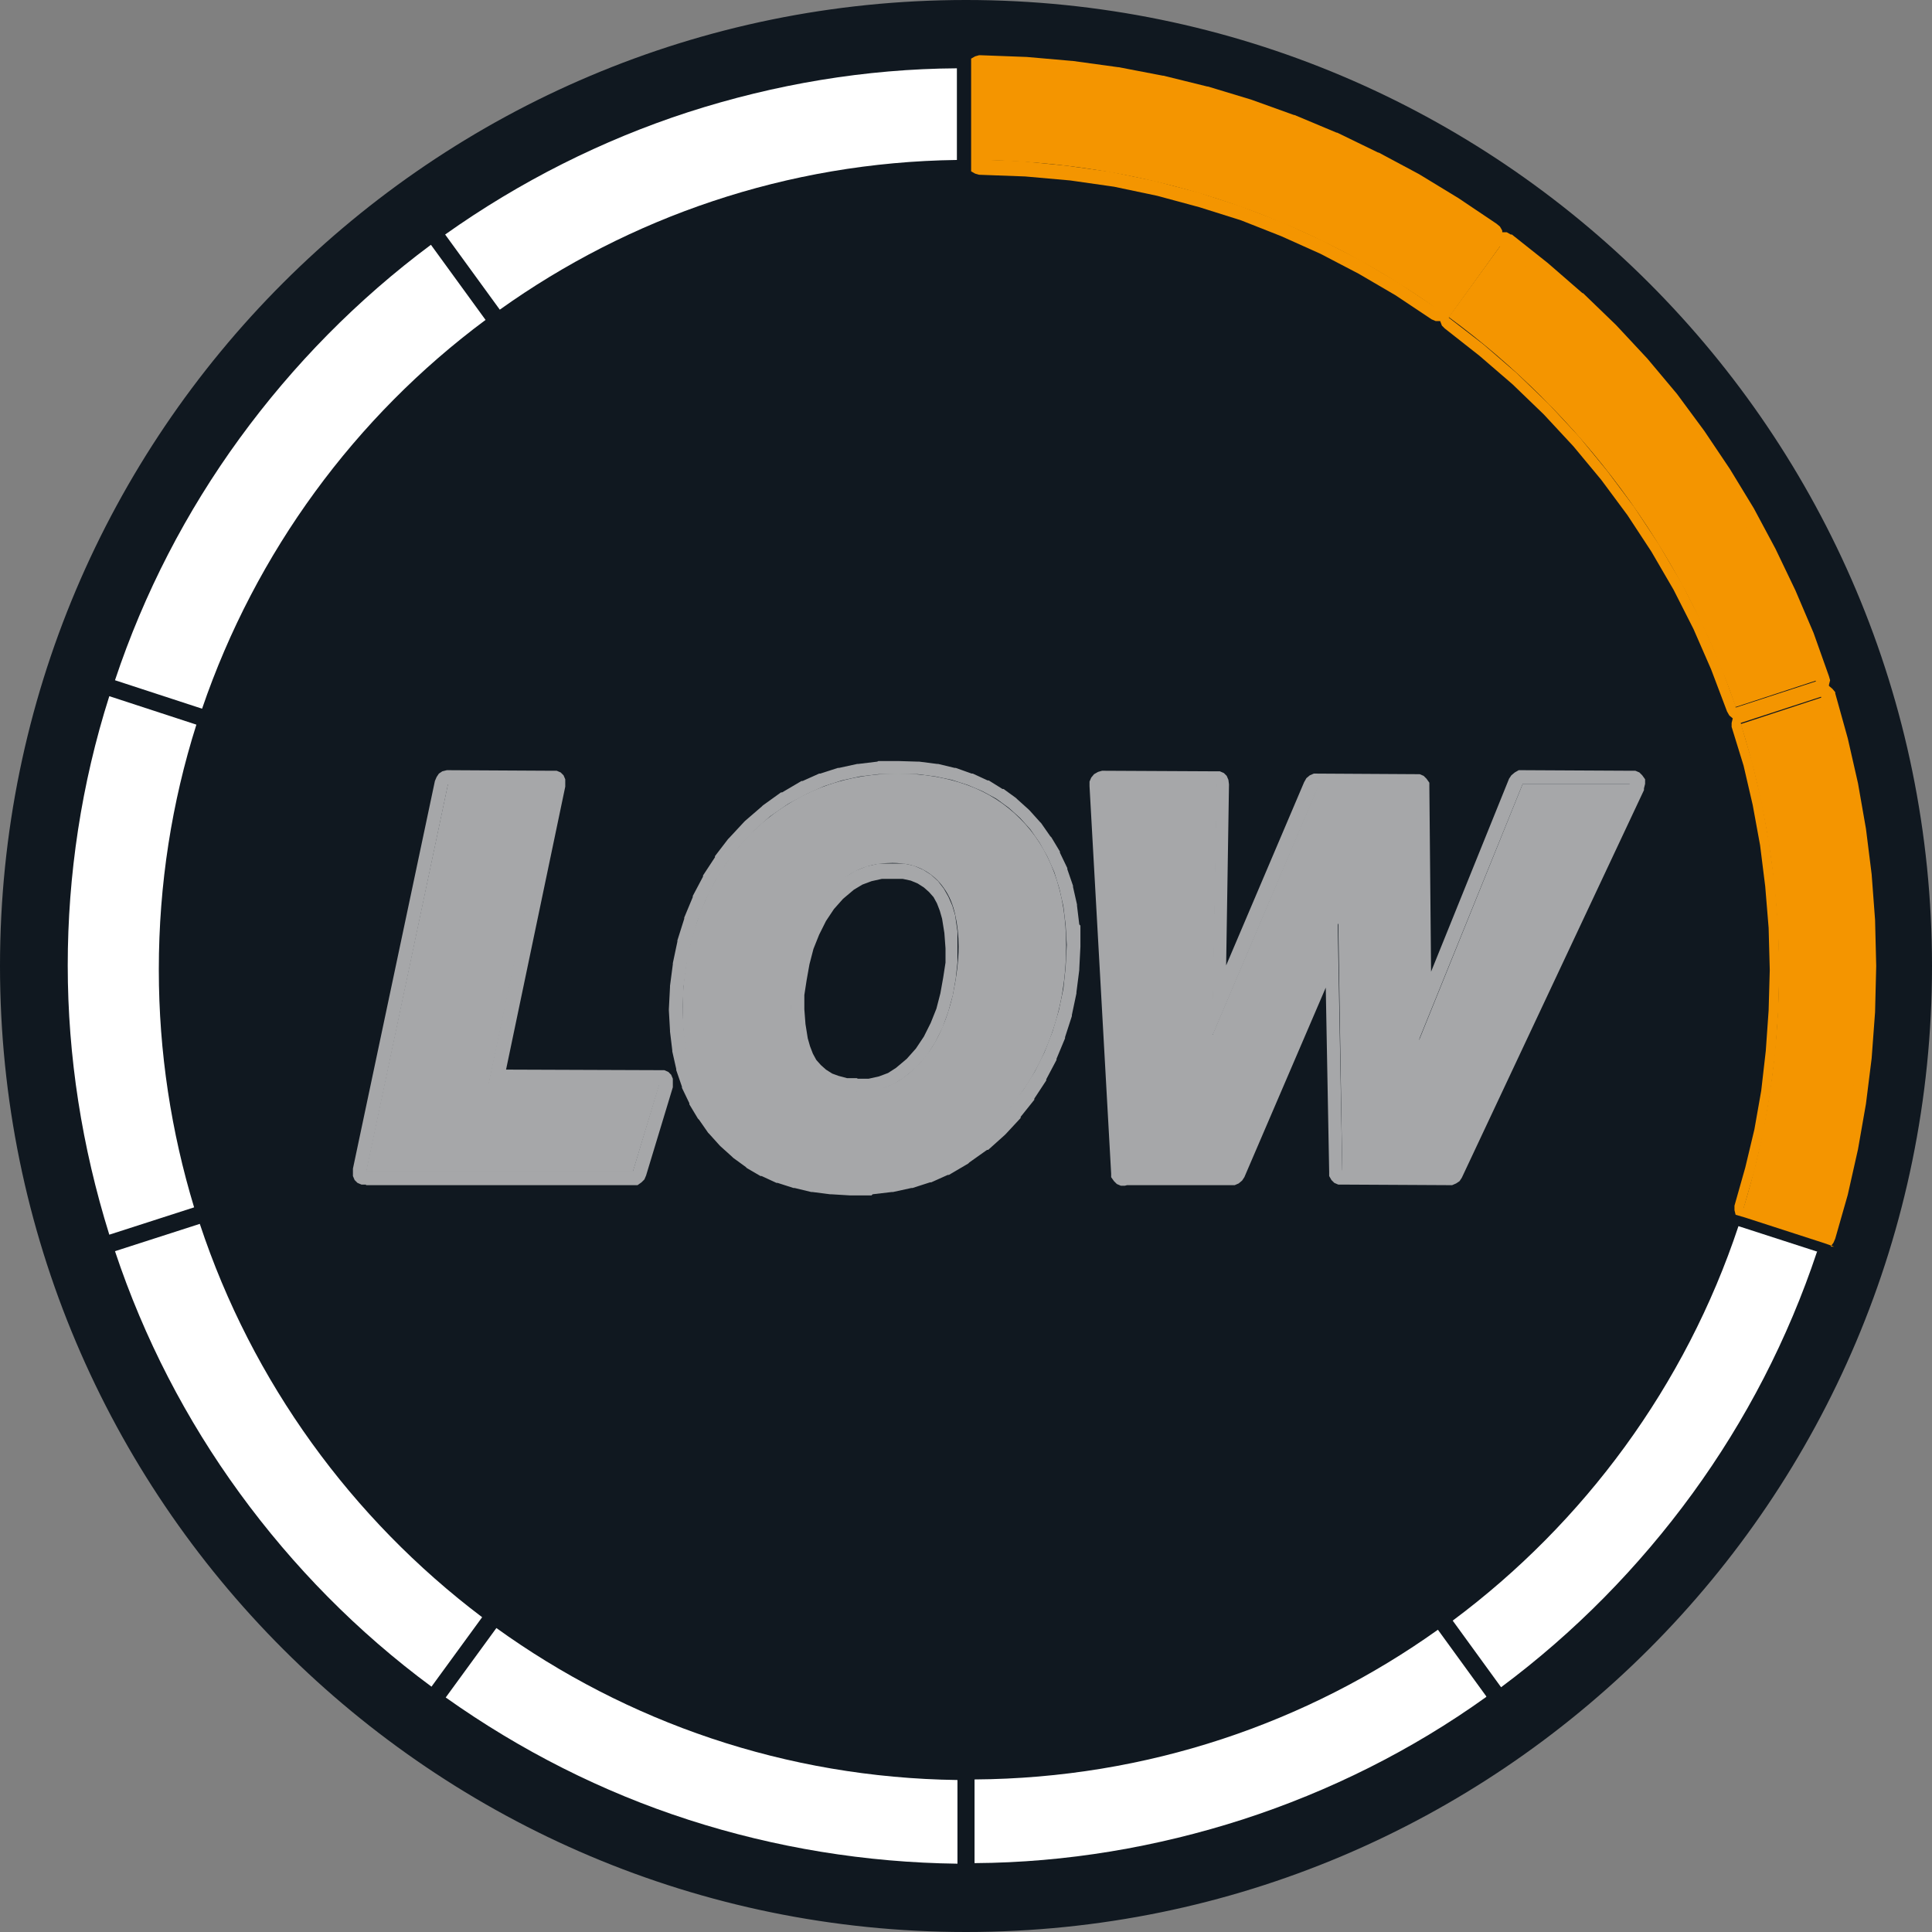 <svg width="185" height="185" viewBox="0 0 185 185" fill="none" xmlns="http://www.w3.org/2000/svg">
<rect x="0" y="0" width="185" height="185" fill="#808080" stroke="none"/>
<path fill-rule="evenodd" clip-rule="evenodd" d="M92.5 184.509C41.753 184.509 0.436 143.247 0.436 92.5C0.436 41.753 41.753 0.436 92.5 0.436C143.247 0.436 184.509 41.699 184.509 92.445C184.509 143.192 143.247 184.455 92.5 184.455V184.509Z" fill="#101820"/>
<path d="M92.5 0.927C142.974 0.927 184.073 42.026 184.073 92.5C184.073 142.974 142.974 184.073 92.5 184.073C42.026 184.073 0.927 142.974 0.927 92.5C0.927 42.026 41.971 0.927 92.5 0.927ZM92.5 0C41.426 0 0 41.426 0 92.5C0 143.574 41.426 185 92.5 185C143.574 185 185 143.574 185 92.5C185 41.426 143.574 0 92.5 0Z" fill="#101820"/>
<path fill-rule="evenodd" clip-rule="evenodd" d="M173.989 119.863C171.209 128.203 167.176 135.997 162.052 143.029C156.928 150.06 150.769 156.329 143.737 161.562L139.104 155.184C151.696 145.809 161.398 132.672 166.467 117.41L174.044 119.863H173.989Z" fill="white"/>
<path fill-rule="evenodd" clip-rule="evenodd" d="M142.32 162.488C135.18 167.612 127.276 171.537 119.045 174.208C110.76 176.878 102.093 178.35 93.318 178.405V170.392C109.834 170.283 125.15 164.996 137.687 156.056L142.32 162.434V162.488Z" fill="white"/>
<path fill-rule="evenodd" clip-rule="evenodd" d="M91.682 170.446V178.459C82.907 178.35 74.24 176.933 65.955 174.262C57.669 171.591 49.82 167.612 42.68 162.543L47.531 155.893C60.013 164.886 75.221 170.228 91.682 170.446Z" fill="white"/>
<path fill-rule="evenodd" clip-rule="evenodd" d="M46.168 154.857L41.317 161.507C34.231 156.274 28.072 150.006 22.948 142.974C17.824 135.943 13.79 128.148 11.011 119.808L19.132 117.192C24.147 132.345 33.686 145.427 46.168 154.857Z" fill="white"/>
<path fill-rule="evenodd" clip-rule="evenodd" d="M15.208 92.882C15.208 100.785 16.407 108.416 18.587 115.611L10.466 118.228C7.849 109.834 6.486 101.167 6.486 92.446C6.486 83.779 7.795 75.058 10.466 66.663L18.805 69.389C16.461 76.802 15.208 84.651 15.208 92.827V92.882Z" fill="white"/>
<path fill-rule="evenodd" clip-rule="evenodd" d="M46.495 30.634C34.013 39.9 24.474 52.873 19.35 67.862L11.011 65.137C13.79 56.797 17.824 49.003 22.948 41.971C28.072 34.94 34.231 28.671 41.263 23.439L46.495 30.634Z" fill="white"/>
<path fill-rule="evenodd" clip-rule="evenodd" d="M91.628 6.541V15.317C75.33 15.535 60.231 20.822 47.858 29.652L42.625 22.457C49.766 17.388 57.669 13.409 65.9 10.738C74.185 8.067 82.852 6.596 91.628 6.541Z" fill="white"/>
<path fill-rule="evenodd" clip-rule="evenodd" d="M142.32 22.457L137.306 29.38C124.823 20.604 109.67 15.426 93.318 15.317V6.541C102.093 6.596 110.76 8.067 119.045 10.738C127.331 13.409 135.18 17.388 142.32 22.457Z" fill="#F49500"/>
<path fill-rule="evenodd" clip-rule="evenodd" d="M173.989 65.137L166.195 67.699C161.017 52.6 151.314 39.627 138.723 30.361L143.738 23.439C150.824 28.671 156.983 34.94 162.107 41.971C167.23 49.003 171.264 56.797 174.044 65.137H173.989Z" fill="#F49500"/>
<path fill-rule="evenodd" clip-rule="evenodd" d="M178.459 92.5C178.459 101.166 177.151 109.888 174.48 118.282L166.903 115.829C169.138 108.58 170.337 100.894 170.337 92.936C170.337 84.978 169.029 76.747 166.685 69.334L174.48 66.772C177.096 75.166 178.459 83.833 178.459 92.554V92.5Z" fill="#F49500"/>
<path d="M35.049 112.177L42.898 75.057H52.873L46.822 103.729H63.175L60.613 112.177H35.049Z" fill="#A6A7A9"/>
<path d="M81.435 113.159C78.982 113.159 76.802 112.777 74.839 112.068C72.877 111.36 71.187 110.27 69.77 108.852C68.353 107.435 67.263 105.746 66.5 103.674C65.737 101.603 65.355 99.314 65.355 96.643C65.355 93.808 65.791 91.028 66.718 88.303C67.644 85.578 68.953 83.179 70.751 81.053C72.55 78.928 74.73 77.238 77.292 75.984C79.909 74.731 82.797 74.076 86.013 74.076C88.466 74.076 90.647 74.458 92.609 75.167C94.571 75.875 96.261 76.965 97.678 78.382C99.095 79.8 100.186 81.49 100.949 83.561C101.712 85.632 102.093 87.921 102.093 90.592C102.093 93.481 101.657 96.261 100.731 98.932C99.804 101.603 98.441 104.001 96.697 106.127C94.953 108.253 92.772 109.943 90.211 111.196C87.649 112.45 84.705 113.104 81.435 113.104V113.159ZM82.034 104.546C83.724 104.546 85.196 104.11 86.504 103.184C87.758 102.257 88.793 101.112 89.556 99.75C90.32 98.387 90.865 96.861 91.246 95.225C91.573 93.59 91.791 92.118 91.791 90.647C91.791 89.557 91.682 88.576 91.464 87.594C91.246 86.613 90.919 85.796 90.374 85.032C89.884 84.324 89.23 83.724 88.412 83.288C87.594 82.852 86.613 82.634 85.468 82.634C83.724 82.634 82.252 83.07 80.999 83.997C79.745 84.924 78.764 86.068 78.001 87.431C77.238 88.794 76.693 90.32 76.311 91.955C75.984 93.59 75.766 95.117 75.766 96.479C75.766 97.569 75.875 98.55 76.093 99.532C76.311 100.513 76.638 101.385 77.183 102.094C77.674 102.857 78.328 103.402 79.145 103.838C79.963 104.274 80.944 104.437 82.089 104.437L82.034 104.546Z" fill="#A6A7A9"/>
<path d="M138.777 112.177H128.53L128.148 88.412L117.955 112.177H107.871L105.745 75.057H116.538L116.102 99.095L126.186 75.33H135.67L135.888 99.586L145.809 75.057H156.22L138.777 112.177Z" fill="#A6A7A9"/>
<g style="mix-blend-mode:darken">
<path fill-rule="evenodd" clip-rule="evenodd" d="M174.425 118.173L166.958 115.72L167.994 112.123L168.866 108.416L169.52 104.601L170.01 100.731L170.283 96.806L170.392 92.827L170.283 88.739L169.956 84.705L169.411 80.726L168.702 76.802L167.776 72.931L166.685 69.225L174.371 66.718L175.57 70.86L176.551 75.112L177.314 79.418L177.859 83.724L178.187 88.03L178.296 92.391L178.187 96.751L177.859 101.112L177.314 105.418L176.551 109.724L175.57 113.976L174.371 118.119L174.425 118.173ZM166.195 67.59L164.723 63.556L162.979 59.632L161.017 55.816L158.836 52.109L156.492 48.566L153.93 45.132L151.205 41.807L148.316 38.7L145.264 35.757L142.048 32.977L138.723 30.415L143.628 23.602L147.008 26.273L150.333 29.162L153.494 32.214L156.492 35.376L159.327 38.7L161.943 42.135L164.396 45.732L166.685 49.439L168.757 53.254L170.664 57.179L172.409 61.212L173.88 65.246L166.195 67.753V67.59ZM137.306 29.325L133.872 27.036L130.274 24.91L126.568 23.002L122.752 21.258L118.773 19.732L114.739 18.424L110.597 17.333L106.4 16.461L102.093 15.862L97.733 15.426L93.372 15.262V6.595L97.678 6.759L102.039 7.14L106.345 7.74L110.597 8.558L114.794 9.593L118.936 10.847L123.024 12.264L127.058 13.899L130.983 15.753L134.853 17.824L138.614 20.059L142.211 22.457L137.251 29.271L137.306 29.325ZM175.189 119.372H175.298L175.57 118.991L175.734 118.609L176.933 114.412L177.914 110.051L178.677 105.691L179.222 101.33L179.549 96.915L179.658 92.5L179.549 88.085L179.222 83.724L178.677 79.363L177.914 75.003L176.933 70.697L175.734 66.391V66.281L175.461 65.954L175.134 65.682V65.573L175.243 65.137L175.134 64.755L173.662 60.613L171.918 56.525L170.01 52.545L167.939 48.675L165.65 44.914L163.197 41.262L160.58 37.719L157.746 34.34L154.748 31.124L151.587 28.071H151.532L148.207 25.183L144.773 22.457H144.664L144.283 22.239H143.847V22.076L143.628 21.694L143.301 21.422L139.649 18.969L135.888 16.679L132.018 14.608H131.964L128.039 12.7H127.985L123.951 11.01H123.897L119.809 9.539L115.666 8.285H115.611L111.414 7.249H111.36L107.108 6.432H107.054L102.693 5.832H102.639L98.278 5.451H98.223L93.863 5.287H93.754L93.372 5.396L92.991 5.614V16.407L93.372 16.625L93.754 16.734L98.169 16.897L102.475 17.279L106.672 17.878L110.815 18.751L114.848 19.841L118.827 21.094L122.697 22.621L126.458 24.31L130.111 26.218L133.654 28.29L137.088 30.579L137.469 30.742H137.905L138.069 31.178L138.341 31.451L141.666 34.067L144.828 36.793L147.826 39.682L150.66 42.734L153.331 45.95L155.838 49.33L158.128 52.818L160.253 56.47L162.161 60.231L163.851 64.101L165.377 68.135L165.595 68.516L165.922 68.789L165.813 69.225V69.606L166.958 73.313L167.83 77.074L168.539 80.944L169.029 84.869L169.356 88.848L169.465 92.881L169.356 96.751L169.084 100.622L168.648 104.437L167.994 108.144L167.121 111.796L166.086 115.448V115.884L166.195 116.32L167.121 116.592L174.698 119.045L175.625 119.372H175.189Z" fill="#F49500"/>
</g>
<g style="mix-blend-mode:darken">
<path fill-rule="evenodd" clip-rule="evenodd" d="M107.926 113.486H118.228L118.609 113.322L118.936 113.05L119.154 112.723L126.949 94.571L127.276 112.232V112.613L127.494 112.995L127.767 113.268L128.148 113.431H128.584L138.832 113.486H139.05L139.431 113.322L139.758 113.104L139.976 112.777L157.419 75.657V75.494L157.528 75.058V74.621L157.255 74.24L156.983 73.967L156.601 73.804H156.165L145.754 73.749H145.427L145.046 73.967L144.719 74.24L144.501 74.567L137.033 93.045L136.869 75.33V74.948L136.597 74.567L136.324 74.294L135.943 74.131H135.507L126.077 74.076H125.804L125.423 74.24L125.096 74.512L124.878 74.894L117.41 92.445L117.683 75.112L117.628 74.676L117.465 74.294L117.192 74.022L116.811 73.858H116.374L105.636 73.804H105.527L105.146 73.913L104.764 74.131L104.492 74.458L104.328 74.84V75.276L106.4 112.395V112.723L106.672 113.104L106.945 113.377L107.326 113.54H107.708L107.926 113.486ZM35.103 112.123L42.898 75.112H52.764L46.768 103.783H63.12L60.613 112.123H35.158H35.103ZM107.98 112.123L105.854 75.112H116.483L116.047 99.041H116.156L126.24 75.33H135.561L135.779 99.532H135.888L145.809 75.058H156.056L138.668 112.068H128.53L128.094 88.358H127.985L117.792 112.068H107.871L107.98 112.123ZM35.049 113.486H61.049L61.431 113.213L61.703 112.941L61.867 112.559L64.428 104.11V103.729V103.293L64.265 102.911L63.992 102.639L63.611 102.475H63.175L48.458 102.421L54.126 75.33V75.058V74.621L53.963 74.24L53.69 73.967L53.309 73.804H52.873L42.898 73.749H42.789L42.353 73.858L42.026 74.076L41.808 74.403L41.644 74.785L33.795 111.905V112.177V112.613L33.958 112.995L34.231 113.268L34.612 113.431H35.049V113.486ZM82.034 103.238H81.108L80.29 103.02L79.691 102.802L79.091 102.421L78.6 101.984L78.164 101.494L77.837 100.894L77.565 100.186L77.347 99.423L77.129 98.06L77.02 96.643V95.28L77.238 93.863L77.51 92.337L77.892 90.865L78.437 89.502L79.091 88.194L79.854 87.049L80.726 86.068L81.762 85.196L82.579 84.705L83.452 84.378L84.433 84.16H85.523H86.45L87.213 84.324L87.867 84.596L88.466 84.978L88.957 85.414L89.393 85.905L89.72 86.504L89.993 87.213L90.211 87.976L90.429 89.339L90.538 90.81V92.173L90.32 93.59L90.047 95.116L89.666 96.588L89.121 97.951L88.466 99.259L87.703 100.404L86.831 101.385L85.796 102.257L85.032 102.748L84.16 103.075L83.179 103.293H82.144L82.034 103.238ZM82.034 104.601H83.288L84.433 104.274L85.523 103.838L86.504 103.238L87.703 102.257L88.739 101.112L89.557 99.804L90.265 98.387L90.81 96.861L91.246 95.28L91.519 93.699L91.682 92.173V90.756V89.175L91.464 87.649L91.192 86.722L90.81 85.85L90.374 85.087L89.829 84.378L89.175 83.779L88.412 83.288L87.54 82.907L86.559 82.689H85.414H84.16L82.961 82.961L81.871 83.397L80.89 83.997L79.691 84.978L78.655 86.123L77.837 87.431L77.129 88.848L76.584 90.374L76.148 91.955L75.875 93.536L75.712 95.062V96.479V98.06L75.93 99.586L76.202 100.513L76.584 101.385L77.02 102.148L77.565 102.857L78.219 103.456L78.982 103.947L79.854 104.274L80.835 104.492H81.98L82.034 104.601ZM81.435 113.05L79.636 112.941L77.946 112.723L76.366 112.395L74.839 111.905L73.422 111.305L72.114 110.597L70.915 109.725L69.825 108.743L68.844 107.653L67.971 106.4L67.208 105.037L66.554 103.565L66.064 101.984L65.682 100.295L65.464 98.496L65.355 96.588L65.464 94.462L65.737 92.391L66.173 90.32L66.772 88.248L67.535 86.286L68.462 84.433L69.552 82.689L70.806 81.053L72.223 79.527L73.749 78.165L75.493 76.965L77.347 75.984L78.927 75.276L80.617 74.731L82.362 74.349L84.16 74.131H86.068H87.867L89.557 74.349L91.137 74.676L92.663 75.166L94.081 75.766L95.389 76.475L96.588 77.347L97.678 78.328L98.659 79.418L99.531 80.672L100.295 82.034L100.949 83.506L101.439 85.087L101.821 86.777L102.039 88.576L102.148 90.483L102.039 92.609L101.821 94.68L101.385 96.752L100.785 98.769L100.022 100.731L99.096 102.584L98.005 104.328L96.752 105.964L95.334 107.49L93.808 108.852L92.118 110.052L90.265 111.087L88.684 111.741L86.995 112.286L85.25 112.668L83.452 112.886L81.544 112.995L81.435 113.05ZM81.38 114.467H83.452L83.561 114.358L85.414 114.14H85.523L87.267 113.758H87.376L89.066 113.213H89.175L90.756 112.504H90.865L92.718 111.414L92.827 111.305L94.517 110.106H94.626L96.207 108.689L96.316 108.58L97.733 107.054V106.945L99.041 105.309V105.2L100.186 103.456V103.347L101.167 101.494V101.385L101.984 99.423V99.314L102.638 97.297V97.188L103.075 95.116V95.007L103.347 92.882V92.773L103.456 90.647V88.63L103.347 88.521L103.129 86.722V86.613L102.747 84.924V84.814L102.202 83.234V83.125L101.494 81.653V81.544L100.676 80.181L100.567 80.072L99.695 78.819L99.586 78.71L98.605 77.619L98.496 77.51L97.406 76.529L97.297 76.42L96.097 75.548H95.989L94.68 74.731H94.571L93.154 74.076H93.045L91.519 73.531H91.41L89.829 73.15H89.72L88.03 72.932H87.921L86.123 72.877H84.106L83.997 72.932L82.198 73.15H82.089L80.345 73.531H80.236L78.546 74.076H78.437L76.856 74.785H76.747L74.894 75.875H74.785L73.041 77.129L72.932 77.238L71.351 78.6L71.242 78.71L69.825 80.236L69.716 80.345L68.462 81.98V82.089L67.317 83.833V83.942L66.336 85.796V85.905L65.519 87.867V87.976L64.865 90.047V90.156L64.428 92.228V92.337L64.156 94.408V94.517L64.047 96.643V96.752L64.156 98.659V98.769L64.374 100.567V100.676L64.755 102.366V102.475L65.3 104.056V104.165L66.009 105.636V105.745L66.827 107.108L66.936 107.217L67.808 108.471L67.917 108.58L68.898 109.67L69.007 109.779L70.097 110.76L70.206 110.869L71.405 111.741L71.514 111.85L72.823 112.613H72.932L74.349 113.268H74.458L75.984 113.758H76.093L77.674 114.14H77.783L79.473 114.358H79.582L81.38 114.467Z" fill="#A6A7A9"/>
</g>
</svg>
